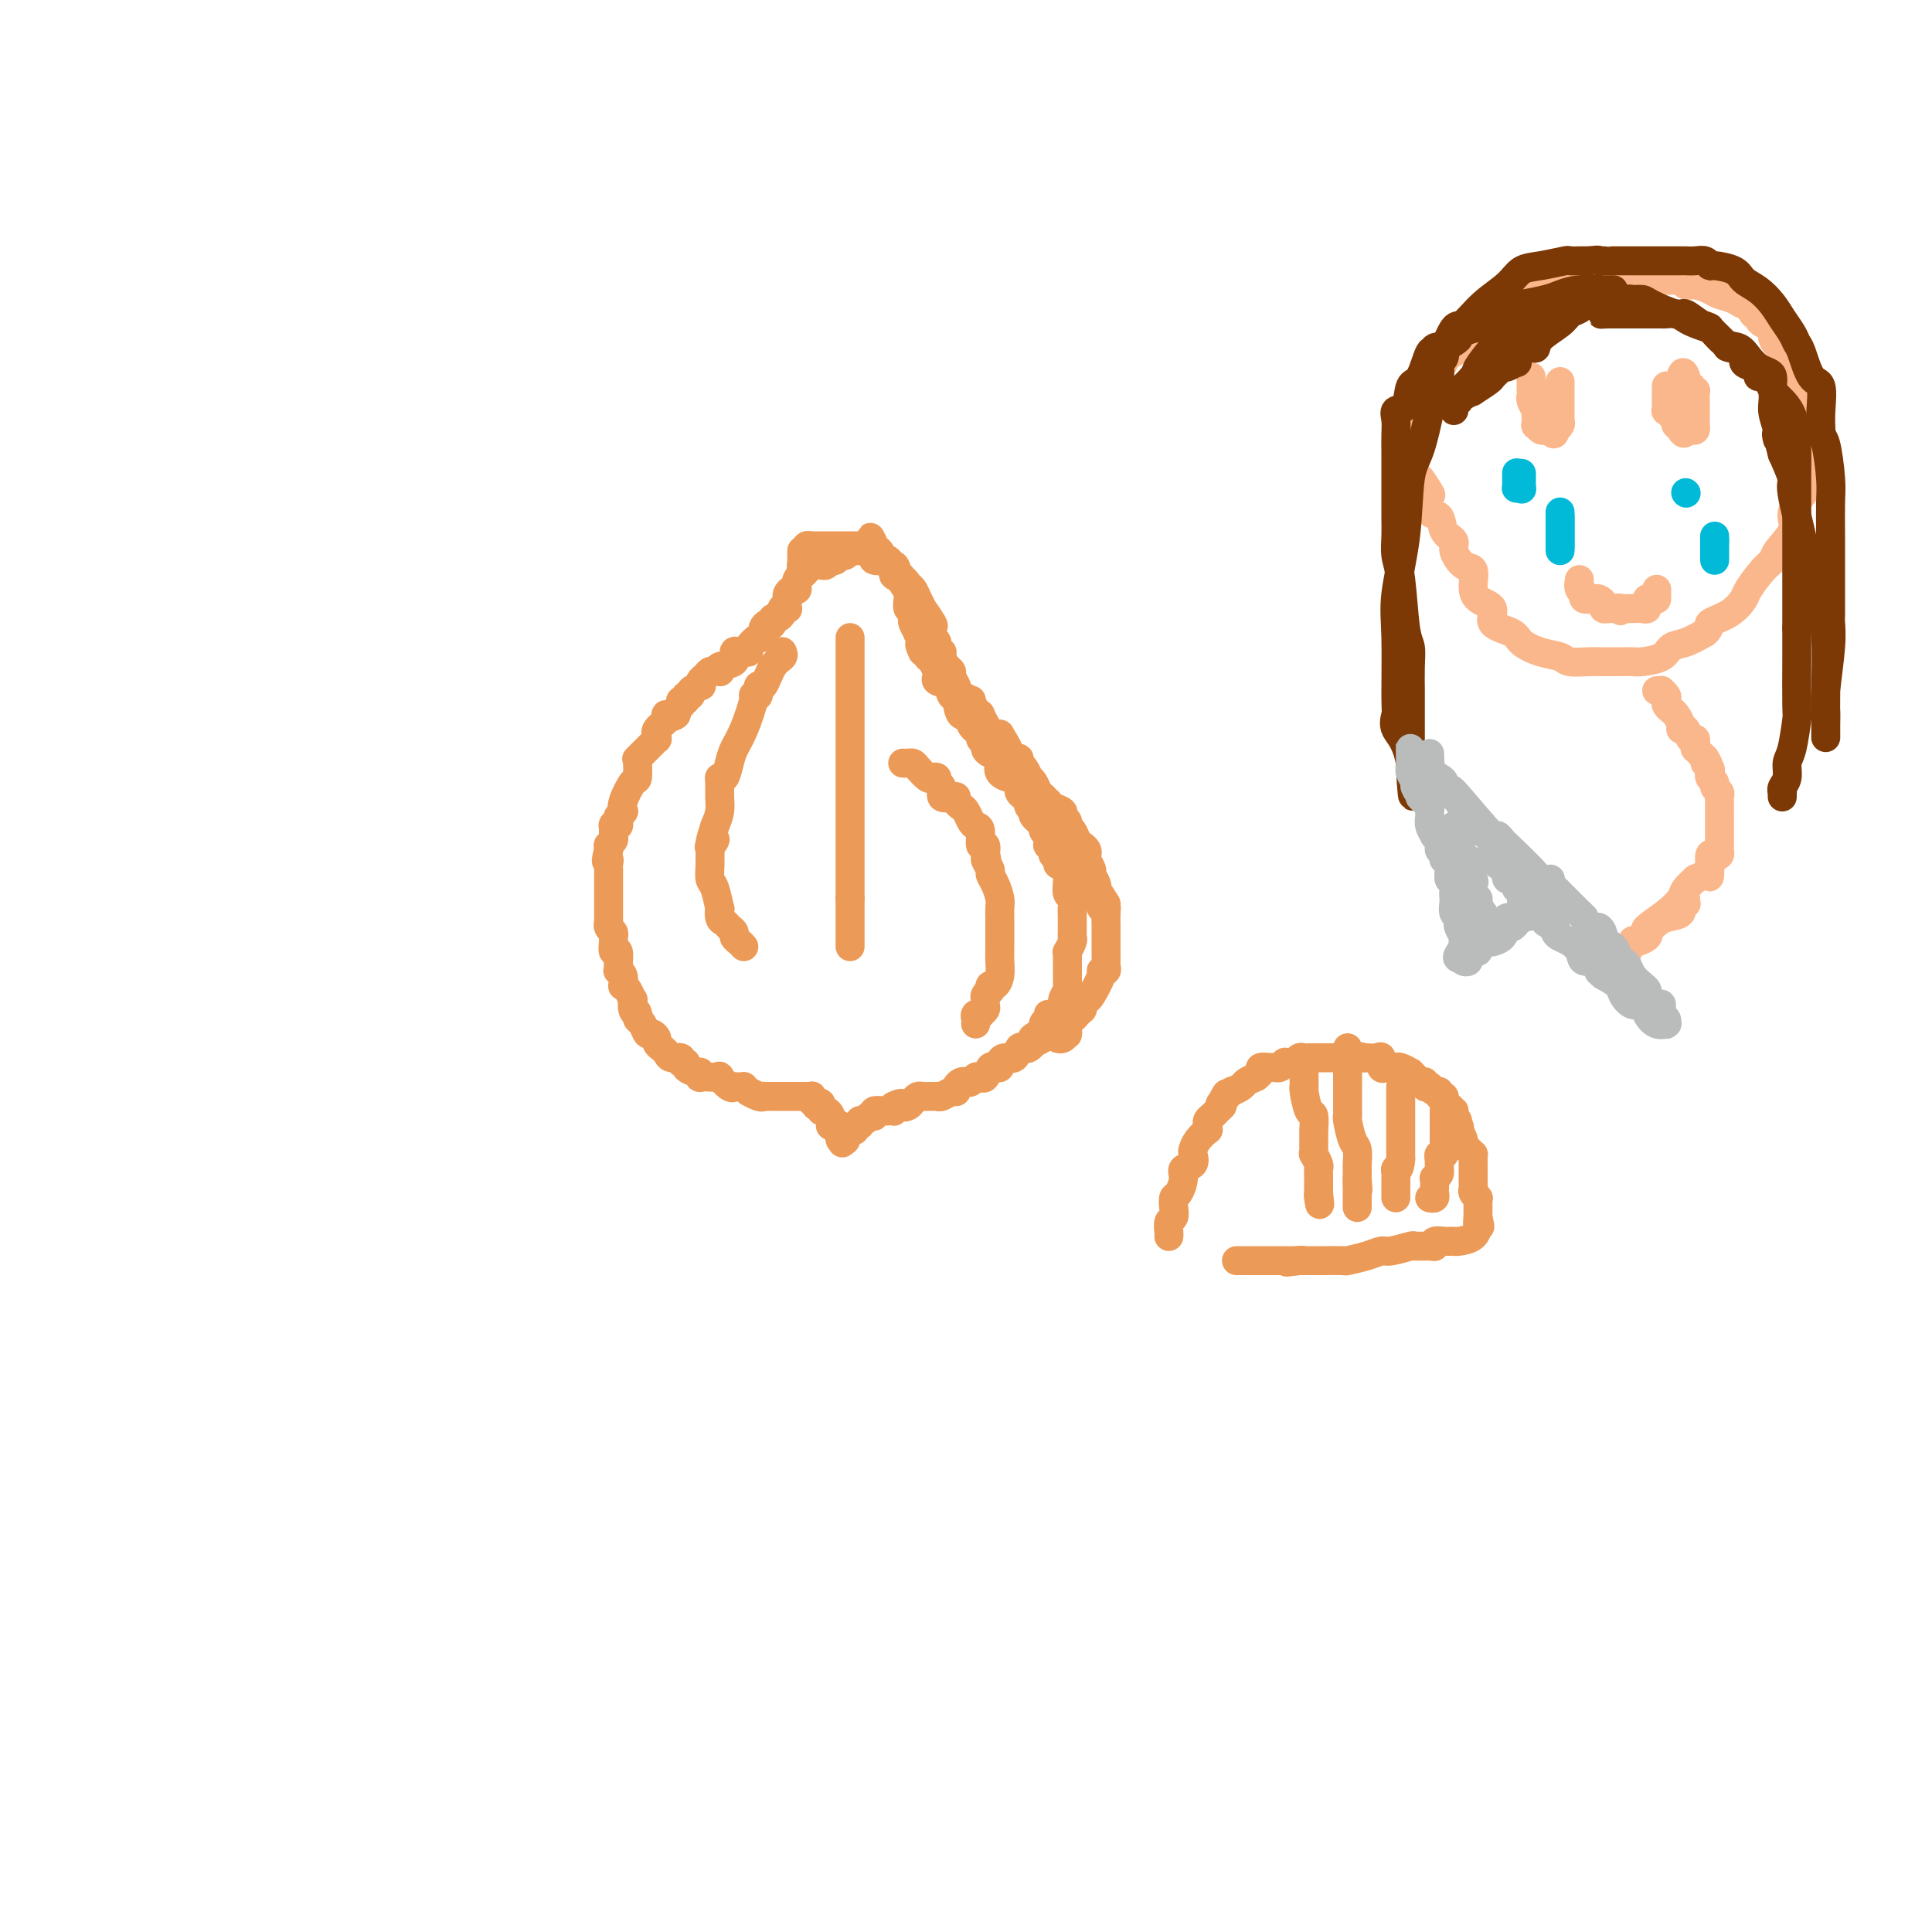 <svg viewBox='0 0 400 400' version='1.1' xmlns='http://www.w3.org/2000/svg' xmlns:xlink='http://www.w3.org/1999/xlink'><g fill='none' stroke='#EC9A57' stroke-width='6' stroke-linecap='round' stroke-linejoin='round'><path d='M166,114c0.000,0.000 0.000,1.000 0,1'/><path d='M166,115c-0.000,0.317 -0.000,0.611 0,1c0.000,0.389 0.001,0.874 0,1c-0.001,0.126 -0.004,-0.107 0,0c0.004,0.107 0.015,0.555 0,1c-0.015,0.445 -0.057,0.889 0,1c0.057,0.111 0.211,-0.110 0,0c-0.211,0.110 -0.789,0.551 -1,1c-0.211,0.449 -0.056,0.905 0,1c0.056,0.095 0.012,-0.172 0,0c-0.012,0.172 0.007,0.781 0,1c-0.007,0.219 -0.040,0.048 0,0c0.040,-0.048 0.154,0.028 0,0c-0.154,-0.028 -0.578,-0.162 -1,0c-0.422,0.162 -0.844,0.618 -1,1c-0.156,0.382 -0.045,0.691 0,1c0.045,0.309 0.026,0.618 0,1c-0.026,0.382 -0.059,0.837 0,1c0.059,0.163 0.209,0.033 0,0c-0.209,-0.033 -0.777,0.030 -1,0c-0.223,-0.030 -0.101,-0.152 0,0c0.101,0.152 0.181,0.579 0,1c-0.181,0.421 -0.623,0.834 -1,1c-0.377,0.166 -0.688,0.083 -1,0'/><path d='M160,128c-0.884,2.249 -0.093,1.372 0,1c0.093,-0.372 -0.510,-0.239 -1,0c-0.490,0.239 -0.865,0.584 -1,1c-0.135,0.416 -0.030,0.903 0,1c0.030,0.097 -0.015,-0.194 0,0c0.015,0.194 0.091,0.875 0,1c-0.091,0.125 -0.349,-0.306 -1,0c-0.651,0.306 -1.694,1.351 -2,2c-0.306,0.649 0.124,0.904 0,1c-0.124,0.096 -0.801,0.032 -1,0c-0.199,-0.032 0.079,-0.034 0,0c-0.079,0.034 -0.515,0.104 -1,0c-0.485,-0.104 -1.019,-0.382 -1,0c0.019,0.382 0.591,1.423 0,2c-0.591,0.577 -2.343,0.690 -3,1c-0.657,0.310 -0.217,0.818 0,1c0.217,0.182 0.212,0.037 0,0c-0.212,-0.037 -0.632,0.032 -1,0c-0.368,-0.032 -0.685,-0.167 -1,0c-0.315,0.167 -0.628,0.636 -1,1c-0.372,0.364 -0.802,0.623 -1,1c-0.198,0.377 -0.162,0.870 0,1c0.162,0.130 0.451,-0.105 0,0c-0.451,0.105 -1.641,0.549 -2,1c-0.359,0.451 0.114,0.908 0,1c-0.114,0.092 -0.814,-0.182 -1,0c-0.186,0.182 0.142,0.818 0,1c-0.142,0.182 -0.755,-0.091 -1,0c-0.245,0.091 -0.123,0.545 0,1'/><path d='M141,146c-3.101,3.237 -1.353,2.331 -1,2c0.353,-0.331 -0.688,-0.087 -1,0c-0.312,0.087 0.105,0.016 0,0c-0.105,-0.016 -0.732,0.024 -1,0c-0.268,-0.024 -0.177,-0.113 0,0c0.177,0.113 0.439,0.427 0,1c-0.439,0.573 -1.581,1.407 -2,2c-0.419,0.593 -0.116,0.947 0,1c0.116,0.053 0.043,-0.194 0,0c-0.043,0.194 -0.058,0.830 0,1c0.058,0.170 0.187,-0.126 0,0c-0.187,0.126 -0.691,0.676 -1,1c-0.309,0.324 -0.422,0.424 -1,1c-0.578,0.576 -1.621,1.629 -2,2c-0.379,0.371 -0.095,0.060 0,0c0.095,-0.060 0.001,0.132 0,1c-0.001,0.868 0.092,2.414 0,3c-0.092,0.586 -0.368,0.213 -1,1c-0.632,0.787 -1.620,2.736 -2,4c-0.380,1.264 -0.153,1.845 0,2c0.153,0.155 0.233,-0.116 0,0c-0.233,0.116 -0.780,0.618 -1,1c-0.220,0.382 -0.112,0.645 0,1c0.112,0.355 0.227,0.802 0,1c-0.227,0.198 -0.797,0.148 -1,0c-0.203,-0.148 -0.040,-0.394 0,0c0.040,0.394 -0.042,1.429 0,2c0.042,0.571 0.207,0.679 0,1c-0.207,0.321 -0.787,0.856 -1,1c-0.213,0.144 -0.061,-0.102 0,0c0.061,0.102 0.030,0.551 0,1'/><path d='M126,176c-0.928,3.344 -0.249,2.206 0,2c0.249,-0.206 0.067,0.522 0,1c-0.067,0.478 -0.018,0.707 0,1c0.018,0.293 0.005,0.651 0,1c-0.005,0.349 -0.001,0.687 0,1c0.001,0.313 0.000,0.599 0,1c-0.000,0.401 -0.000,0.918 0,1c0.000,0.082 -0.000,-0.272 0,0c0.000,0.272 0.000,1.168 0,2c-0.000,0.832 -0.001,1.599 0,2c0.001,0.401 0.004,0.436 0,1c-0.004,0.564 -0.015,1.657 0,2c0.015,0.343 0.057,-0.064 0,0c-0.057,0.064 -0.212,0.600 0,1c0.212,0.400 0.793,0.665 1,1c0.207,0.335 0.041,0.741 0,1c-0.041,0.259 0.042,0.371 0,1c-0.042,0.629 -0.208,1.776 0,2c0.208,0.224 0.792,-0.474 1,0c0.208,0.474 0.042,2.121 0,3c-0.042,0.879 0.041,0.992 0,1c-0.041,0.008 -0.204,-0.087 0,0c0.204,0.087 0.776,0.357 1,1c0.224,0.643 0.099,1.659 0,2c-0.099,0.341 -0.171,0.007 0,0c0.171,-0.007 0.584,0.313 1,1c0.416,0.687 0.833,1.741 1,2c0.167,0.259 0.083,-0.276 0,0c-0.083,0.276 -0.167,1.365 0,2c0.167,0.635 0.583,0.818 1,1'/><path d='M132,210c0.925,2.799 0.237,0.796 0,0c-0.237,-0.796 -0.022,-0.386 0,0c0.022,0.386 -0.148,0.747 0,1c0.148,0.253 0.613,0.396 1,1c0.387,0.604 0.695,1.667 1,2c0.305,0.333 0.607,-0.066 1,0c0.393,0.066 0.878,0.596 1,1c0.122,0.404 -0.117,0.682 0,1c0.117,0.318 0.591,0.678 1,1c0.409,0.322 0.755,0.607 1,1c0.245,0.393 0.390,0.892 1,1c0.610,0.108 1.687,-0.177 2,0c0.313,0.177 -0.137,0.817 0,1c0.137,0.183 0.860,-0.091 1,0c0.140,0.091 -0.304,0.546 0,1c0.304,0.454 1.355,0.906 2,1c0.645,0.094 0.885,-0.170 1,0c0.115,0.170 0.106,0.776 0,1c-0.106,0.224 -0.309,0.068 0,0c0.309,-0.068 1.130,-0.046 2,0c0.870,0.046 1.787,0.118 2,0c0.213,-0.118 -0.280,-0.424 0,0c0.280,0.424 1.333,1.578 2,2c0.667,0.422 0.949,0.112 1,0c0.051,-0.112 -0.127,-0.027 0,0c0.127,0.027 0.560,-0.003 1,0c0.440,0.003 0.888,0.039 1,0c0.112,-0.039 -0.111,-0.154 0,0c0.111,0.154 0.555,0.577 1,1'/><path d='M155,226c2.526,1.177 0.340,0.119 0,0c-0.340,-0.119 1.166,0.700 2,1c0.834,0.300 0.997,0.080 1,0c0.003,-0.080 -0.153,-0.022 0,0c0.153,0.022 0.615,0.006 1,0c0.385,-0.006 0.695,-0.002 1,0c0.305,0.002 0.606,0.000 1,0c0.394,-0.000 0.880,-0.000 1,0c0.120,0.000 -0.126,0.000 0,0c0.126,-0.000 0.625,-0.000 1,0c0.375,0.000 0.626,0.000 1,0c0.374,-0.000 0.870,-0.000 1,0c0.130,0.000 -0.105,0.000 0,0c0.105,-0.000 0.550,-0.001 1,0c0.450,0.001 0.904,0.004 1,0c0.096,-0.004 -0.168,-0.015 0,0c0.168,0.015 0.767,0.056 1,0c0.233,-0.056 0.101,-0.207 0,0c-0.101,0.207 -0.172,0.774 0,1c0.172,0.226 0.586,0.113 1,0'/><path d='M169,228c2.102,0.553 0.357,0.935 0,1c-0.357,0.065 0.675,-0.189 1,0c0.325,0.189 -0.057,0.820 0,1c0.057,0.180 0.551,-0.092 1,0c0.449,0.092 0.852,0.546 1,1c0.148,0.454 0.043,0.906 0,1c-0.043,0.094 -0.022,-0.172 0,0c0.022,0.172 0.044,0.781 0,1c-0.044,0.219 -0.155,0.048 0,0c0.155,-0.048 0.578,0.029 1,0c0.422,-0.029 0.845,-0.162 1,0c0.155,0.162 0.042,0.621 0,1c-0.042,0.379 -0.012,0.680 0,1c0.012,0.320 0.006,0.660 0,1'/><path d='M174,236c0.774,1.238 0.208,0.333 0,0c-0.208,-0.333 -0.060,-0.095 0,0c0.060,0.095 0.030,0.048 0,0'/><path d='M174,236c0.223,-0.012 0.782,-0.040 1,0c0.218,0.040 0.096,0.150 0,0c-0.096,-0.150 -0.165,-0.561 0,-1c0.165,-0.439 0.565,-0.906 1,-1c0.435,-0.094 0.904,0.186 1,0c0.096,-0.186 -0.182,-0.838 0,-1c0.182,-0.162 0.823,0.167 1,0c0.177,-0.167 -0.110,-0.830 0,-1c0.110,-0.170 0.619,0.152 1,0c0.381,-0.152 0.636,-0.776 1,-1c0.364,-0.224 0.836,-0.046 1,0c0.164,0.046 0.018,-0.040 0,0c-0.018,0.040 0.090,0.207 0,0c-0.090,-0.207 -0.378,-0.787 0,-1c0.378,-0.213 1.422,-0.060 2,0c0.578,0.060 0.691,0.026 1,0c0.309,-0.026 0.814,-0.046 1,0c0.186,0.046 0.053,0.156 0,0c-0.053,-0.156 -0.027,-0.578 0,-1'/><path d='M185,229c2.107,-1.095 1.874,-0.332 2,0c0.126,0.332 0.611,0.233 1,0c0.389,-0.233 0.681,-0.598 1,-1c0.319,-0.402 0.663,-0.840 1,-1c0.337,-0.160 0.665,-0.043 1,0c0.335,0.043 0.678,0.011 1,0c0.322,-0.011 0.624,-0.002 1,0c0.376,0.002 0.825,-0.003 1,0c0.175,0.003 0.075,0.016 0,0c-0.075,-0.016 -0.126,-0.060 0,0c0.126,0.060 0.429,0.222 1,0c0.571,-0.222 1.410,-0.830 2,-1c0.590,-0.170 0.932,0.099 1,0c0.068,-0.099 -0.136,-0.566 0,-1c0.136,-0.434 0.614,-0.835 1,-1c0.386,-0.165 0.681,-0.095 1,0c0.319,0.095 0.663,0.214 1,0c0.337,-0.214 0.667,-0.761 1,-1c0.333,-0.239 0.667,-0.168 1,0c0.333,0.168 0.663,0.435 1,0c0.337,-0.435 0.681,-1.571 1,-2c0.319,-0.429 0.614,-0.151 1,0c0.386,0.151 0.863,0.177 1,0c0.137,-0.177 -0.065,-0.555 0,-1c0.065,-0.445 0.399,-0.956 1,-1c0.601,-0.044 1.471,0.378 2,0c0.529,-0.378 0.719,-1.555 1,-2c0.281,-0.445 0.653,-0.158 1,0c0.347,0.158 0.671,0.188 1,0c0.329,-0.188 0.665,-0.594 1,-1'/><path d='M214,216c4.421,-2.179 0.973,-1.127 0,-1c-0.973,0.127 0.528,-0.673 1,-1c0.472,-0.327 -0.084,-0.183 0,0c0.084,0.183 0.809,0.405 1,0c0.191,-0.405 -0.151,-1.436 0,-2c0.151,-0.564 0.796,-0.661 1,-1c0.204,-0.339 -0.033,-0.922 0,-1c0.033,-0.078 0.334,0.348 1,0c0.666,-0.348 1.695,-1.469 2,-2c0.305,-0.531 -0.114,-0.471 0,-1c0.114,-0.529 0.763,-1.647 1,-2c0.237,-0.353 0.064,0.059 0,0c-0.064,-0.059 -0.017,-0.590 0,-1c0.017,-0.410 0.005,-0.698 0,-1c-0.005,-0.302 -0.001,-0.619 0,-1c0.001,-0.381 0.000,-0.826 0,-1c-0.000,-0.174 0.000,-0.075 0,0c-0.000,0.075 -0.001,0.127 0,0c0.001,-0.127 0.004,-0.433 0,-1c-0.004,-0.567 -0.015,-1.395 0,-2c0.015,-0.605 0.057,-0.988 0,-1c-0.057,-0.012 -0.211,0.347 0,0c0.211,-0.347 0.789,-1.399 1,-2c0.211,-0.601 0.057,-0.752 0,-1c-0.057,-0.248 -0.015,-0.594 0,-1c0.015,-0.406 0.004,-0.872 0,-1c-0.004,-0.128 -0.001,0.081 0,0c0.001,-0.081 0.000,-0.452 0,-1c-0.000,-0.548 -0.000,-1.274 0,-2'/><path d='M222,189c0.159,-2.732 0.057,-1.563 0,-1c-0.057,0.563 -0.068,0.521 0,0c0.068,-0.521 0.214,-1.520 0,-2c-0.214,-0.480 -0.790,-0.439 -1,-1c-0.210,-0.561 -0.056,-1.722 0,-2c0.056,-0.278 0.012,0.328 0,0c-0.012,-0.328 0.007,-1.590 0,-2c-0.007,-0.410 -0.039,0.031 0,0c0.039,-0.031 0.150,-0.533 0,-1c-0.150,-0.467 -0.561,-0.898 -1,-1c-0.439,-0.102 -0.906,0.126 -1,0c-0.094,-0.126 0.185,-0.607 0,-1c-0.185,-0.393 -0.835,-0.697 -1,-1c-0.165,-0.303 0.153,-0.606 0,-1c-0.153,-0.394 -0.777,-0.879 -1,-1c-0.223,-0.121 -0.043,0.123 0,0c0.043,-0.123 -0.049,-0.614 0,-1c0.049,-0.386 0.238,-0.667 0,-1c-0.238,-0.333 -0.905,-0.719 -1,-1c-0.095,-0.281 0.382,-0.456 0,-1c-0.382,-0.544 -1.622,-1.455 -2,-2c-0.378,-0.545 0.105,-0.724 0,-1c-0.105,-0.276 -0.798,-0.650 -1,-1c-0.202,-0.350 0.086,-0.676 0,-1c-0.086,-0.324 -0.547,-0.647 -1,-1c-0.453,-0.353 -0.899,-0.738 -1,-1c-0.101,-0.262 0.144,-0.402 0,-1c-0.144,-0.598 -0.678,-1.655 -1,-2c-0.322,-0.345 -0.433,0.023 -1,0c-0.567,-0.023 -1.591,-0.435 -2,-1c-0.409,-0.565 -0.205,-1.282 0,-2'/><path d='M207,158c-2.194,-3.356 -0.678,-0.744 0,0c0.678,0.744 0.517,-0.378 0,-1c-0.517,-0.622 -1.390,-0.743 -2,-1c-0.610,-0.257 -0.956,-0.648 -1,-1c-0.044,-0.352 0.214,-0.663 0,-1c-0.214,-0.337 -0.901,-0.700 -1,-1c-0.099,-0.300 0.391,-0.536 0,-1c-0.391,-0.464 -1.663,-1.156 -2,-2c-0.337,-0.844 0.262,-1.841 0,-2c-0.262,-0.159 -1.384,0.518 -2,0c-0.616,-0.518 -0.725,-2.233 -1,-3c-0.275,-0.767 -0.715,-0.588 -1,-1c-0.285,-0.412 -0.415,-1.415 -1,-2c-0.585,-0.585 -1.624,-0.752 -2,-1c-0.376,-0.248 -0.091,-0.577 0,-1c0.091,-0.423 -0.014,-0.939 0,-1c0.014,-0.061 0.148,0.334 0,0c-0.148,-0.334 -0.578,-1.398 -1,-2c-0.422,-0.602 -0.835,-0.744 -1,-1c-0.165,-0.256 -0.083,-0.628 0,-1'/><path d='M192,135c-2.542,-3.525 -1.398,-0.838 -1,0c0.398,0.838 0.050,-0.175 0,-1c-0.050,-0.825 0.197,-1.464 0,-2c-0.197,-0.536 -0.837,-0.970 -1,-1c-0.163,-0.030 0.152,0.342 0,0c-0.152,-0.342 -0.772,-1.399 -1,-2c-0.228,-0.601 -0.065,-0.748 0,-1c0.065,-0.252 0.031,-0.610 0,-1c-0.031,-0.390 -0.061,-0.811 0,-1c0.061,-0.189 0.212,-0.146 0,0c-0.212,0.146 -0.788,0.394 -1,0c-0.212,-0.394 -0.061,-1.429 0,-2c0.061,-0.571 0.031,-0.677 0,-1c-0.031,-0.323 -0.064,-0.861 0,-1c0.064,-0.139 0.223,0.123 0,0c-0.223,-0.123 -0.829,-0.629 -1,-1c-0.171,-0.371 0.094,-0.606 0,-1c-0.094,-0.394 -0.546,-0.946 -1,-1c-0.454,-0.054 -0.910,0.391 -1,0c-0.090,-0.391 0.187,-1.620 0,-2c-0.187,-0.380 -0.837,0.087 -1,0c-0.163,-0.087 0.163,-0.727 0,-1c-0.163,-0.273 -0.814,-0.177 -1,0c-0.186,0.177 0.094,0.437 0,0c-0.094,-0.437 -0.561,-1.571 -1,-2c-0.439,-0.429 -0.849,-0.154 -1,0c-0.151,0.154 -0.043,0.187 0,0c0.043,-0.187 0.022,-0.593 0,-1'/><path d='M181,113c-1.653,-3.403 -0.284,-0.912 0,0c0.284,0.912 -0.515,0.244 -1,0c-0.485,-0.244 -0.656,-0.065 -1,0c-0.344,0.065 -0.862,0.018 -1,0c-0.138,-0.018 0.103,-0.005 0,0c-0.103,0.005 -0.548,0.001 -1,0c-0.452,-0.001 -0.909,-0.000 -1,0c-0.091,0.000 0.183,0.000 0,0c-0.183,-0.000 -0.823,-0.000 -1,0c-0.177,0.000 0.111,0.000 0,0c-0.111,-0.000 -0.620,-0.000 -1,0c-0.380,0.000 -0.630,-0.000 -1,0c-0.370,0.000 -0.859,0.000 -1,0c-0.141,-0.000 0.067,-0.000 0,0c-0.067,0.000 -0.409,0.000 -1,0c-0.591,-0.000 -1.430,-0.001 -2,0c-0.570,0.001 -0.871,0.003 -1,0c-0.129,-0.003 -0.087,-0.012 0,0c0.087,0.012 0.221,0.044 0,0c-0.221,-0.044 -0.795,-0.166 -1,0c-0.205,0.166 -0.041,0.618 0,1c0.041,0.382 -0.042,0.694 0,1c0.042,0.306 0.207,0.608 0,1c-0.207,0.392 -0.787,0.875 -1,1c-0.213,0.125 -0.061,-0.107 0,0c0.061,0.107 0.030,0.554 0,1'/><path d='M166,118c-0.527,1.044 -0.345,1.155 0,1c0.345,-0.155 0.851,-0.576 1,-1c0.149,-0.424 -0.061,-0.849 0,-1c0.061,-0.151 0.394,-0.027 1,0c0.606,0.027 1.486,-0.044 2,0c0.514,0.044 0.663,0.204 1,0c0.337,-0.204 0.864,-0.772 1,-1c0.136,-0.228 -0.118,-0.118 0,0c0.118,0.118 0.609,0.242 1,0c0.391,-0.242 0.683,-0.849 1,-1c0.317,-0.151 0.658,0.156 1,0c0.342,-0.156 0.683,-0.774 1,-1c0.317,-0.226 0.610,-0.060 1,0c0.390,0.060 0.879,0.015 1,0c0.121,-0.015 -0.125,-0.001 0,0c0.125,0.001 0.620,-0.010 1,0c0.380,0.010 0.646,0.041 1,0c0.354,-0.041 0.797,-0.156 1,0c0.203,0.156 0.167,0.581 0,1c-0.167,0.419 -0.465,0.830 0,1c0.465,0.170 1.692,0.097 2,0c0.308,-0.097 -0.302,-0.218 0,0c0.302,0.218 1.515,0.777 2,1c0.485,0.223 0.243,0.112 0,0'/><path d='M185,117c1.284,0.870 -0.007,1.545 0,2c0.007,0.455 1.313,0.691 2,1c0.687,0.309 0.757,0.693 1,1c0.243,0.307 0.661,0.538 1,1c0.339,0.462 0.599,1.155 1,2c0.401,0.845 0.944,1.841 1,2c0.056,0.159 -0.373,-0.520 0,0c0.373,0.520 1.549,2.238 2,3c0.451,0.762 0.177,0.568 0,1c-0.177,0.432 -0.258,1.491 0,2c0.258,0.509 0.857,0.469 1,1c0.143,0.531 -0.168,1.634 0,2c0.168,0.366 0.814,-0.005 1,0c0.186,0.005 -0.090,0.386 0,1c0.090,0.614 0.546,1.459 1,2c0.454,0.541 0.906,0.776 1,1c0.094,0.224 -0.169,0.437 0,1c0.169,0.563 0.771,1.476 1,2c0.229,0.524 0.085,0.661 0,1c-0.085,0.339 -0.111,0.882 0,1c0.111,0.118 0.359,-0.188 1,0c0.641,0.188 1.673,0.871 2,1c0.327,0.129 -0.052,-0.297 0,0c0.052,0.297 0.535,1.317 1,2c0.465,0.683 0.912,1.028 1,1c0.088,-0.028 -0.184,-0.428 0,0c0.184,0.428 0.823,1.684 1,2c0.177,0.316 -0.107,-0.307 0,0c0.107,0.307 0.606,1.544 1,2c0.394,0.456 0.684,0.130 1,0c0.316,-0.130 0.658,-0.065 1,0'/><path d='M207,152c3.356,5.531 0.745,1.859 0,1c-0.745,-0.859 0.374,1.094 1,2c0.626,0.906 0.759,0.766 1,1c0.241,0.234 0.590,0.841 1,1c0.410,0.159 0.879,-0.130 1,0c0.121,0.130 -0.108,0.678 0,1c0.108,0.322 0.554,0.418 1,1c0.446,0.582 0.894,1.648 1,2c0.106,0.352 -0.130,-0.012 0,0c0.130,0.012 0.627,0.399 1,1c0.373,0.601 0.621,1.414 1,2c0.379,0.586 0.888,0.945 1,1c0.112,0.055 -0.172,-0.192 0,0c0.172,0.192 0.802,0.825 1,1c0.198,0.175 -0.034,-0.108 0,0c0.034,0.108 0.334,0.607 1,1c0.666,0.393 1.698,0.682 2,1c0.302,0.318 -0.126,0.666 0,1c0.126,0.334 0.807,0.653 1,1c0.193,0.347 -0.102,0.723 0,1c0.102,0.277 0.602,0.456 1,1c0.398,0.544 0.694,1.454 1,2c0.306,0.546 0.622,0.728 1,1c0.378,0.272 0.818,0.635 1,1c0.182,0.365 0.105,0.731 0,1c-0.105,0.269 -0.238,0.440 0,1c0.238,0.560 0.848,1.509 1,2c0.152,0.491 -0.155,0.523 0,1c0.155,0.477 0.773,1.398 1,2c0.227,0.602 0.065,0.886 0,1c-0.065,0.114 -0.032,0.057 0,0'/><path d='M227,184c3.337,5.281 1.679,2.485 1,2c-0.679,-0.485 -0.378,1.343 0,2c0.378,0.657 0.833,0.144 1,0c0.167,-0.144 0.045,0.080 0,1c-0.045,0.920 -0.012,2.536 0,3c0.012,0.464 0.003,-0.225 0,0c-0.003,0.225 -0.001,1.365 0,2c0.001,0.635 0.000,0.765 0,1c-0.000,0.235 -0.000,0.573 0,1c0.000,0.427 0.001,0.941 0,1c-0.001,0.059 -0.005,-0.338 0,0c0.005,0.338 0.017,1.411 0,2c-0.017,0.589 -0.064,0.694 0,1c0.064,0.306 0.239,0.813 0,1c-0.239,0.187 -0.891,0.053 -1,0c-0.109,-0.053 0.324,-0.024 0,1c-0.324,1.024 -1.407,3.044 -2,4c-0.593,0.956 -0.698,0.847 -1,1c-0.302,0.153 -0.802,0.566 -1,1c-0.198,0.434 -0.095,0.889 0,1c0.095,0.111 0.183,-0.120 0,0c-0.183,0.120 -0.638,0.593 -1,1c-0.362,0.407 -0.632,0.749 -1,1c-0.368,0.251 -0.833,0.411 -1,1c-0.167,0.589 -0.034,1.608 0,2c0.034,0.392 -0.029,0.158 0,0c0.029,-0.158 0.152,-0.238 0,0c-0.152,0.238 -0.579,0.795 -1,1c-0.421,0.205 -0.834,0.059 -1,0c-0.166,-0.059 -0.083,-0.029 0,0'/><path d='M162,135c-0.047,-0.086 -0.094,-0.172 0,0c0.094,0.172 0.327,0.604 0,1c-0.327,0.396 -1.216,0.758 -2,2c-0.784,1.242 -1.462,3.365 -2,4c-0.538,0.635 -0.934,-0.217 -1,0c-0.066,0.217 0.200,1.503 0,2c-0.200,0.497 -0.866,0.204 -1,0c-0.134,-0.204 0.263,-0.320 0,1c-0.263,1.320 -1.184,4.076 -2,6c-0.816,1.924 -1.525,3.014 -2,4c-0.475,0.986 -0.716,1.867 -1,3c-0.284,1.133 -0.611,2.519 -1,3c-0.389,0.481 -0.839,0.057 -1,0c-0.161,-0.057 -0.033,0.253 0,1c0.033,0.747 -0.030,1.932 0,3c0.030,1.068 0.151,2.019 0,3c-0.151,0.981 -0.576,1.990 -1,3'/><path d='M148,171c-2.105,6.192 -0.368,3.671 0,3c0.368,-0.671 -0.634,0.506 -1,1c-0.366,0.494 -0.095,0.304 0,0c0.095,-0.304 0.015,-0.721 0,0c-0.015,0.721 0.035,2.580 0,4c-0.035,1.420 -0.154,2.401 0,3c0.154,0.599 0.580,0.815 1,2c0.420,1.185 0.833,3.340 1,4c0.167,0.660 0.087,-0.174 0,0c-0.087,0.174 -0.182,1.356 0,2c0.182,0.644 0.640,0.750 1,1c0.360,0.250 0.622,0.645 1,1c0.378,0.355 0.872,0.670 1,1c0.128,0.330 -0.110,0.676 0,1c0.110,0.324 0.568,0.626 1,1c0.432,0.374 0.838,0.821 1,1c0.162,0.179 0.081,0.089 0,0'/><path d='M176,132c0.000,0.191 0.000,0.382 0,1c0.000,0.618 0.000,1.665 0,2c0.000,0.335 0.000,-0.040 0,1c0.000,1.040 0.000,3.496 0,5c0.000,1.504 0.000,2.055 0,3c0.000,0.945 0.000,2.285 0,3c0.000,0.715 0.000,0.807 0,1c0.000,0.193 -0.000,0.489 0,1c0.000,0.511 0.000,1.239 0,2c0.000,0.761 0.000,1.555 0,2c0.000,0.445 0.000,0.542 0,2c0.000,1.458 0.000,4.275 0,6c0.000,1.725 0.000,2.356 0,3c0.000,0.644 0.000,1.302 0,2c0.000,0.698 0.000,1.438 0,2c0.000,0.562 -0.000,0.946 0,2c0.000,1.054 0.000,2.777 0,4c0.000,1.223 -0.000,1.945 0,3c0.000,1.055 0.000,2.444 0,4c-0.000,1.556 0.000,3.278 0,5'/><path d='M176,186c0.000,8.698 0.000,3.444 0,2c0.000,-1.444 0.000,0.923 0,2c0.000,1.077 0.000,0.866 0,1c0.000,0.134 0.000,0.614 0,1c0.000,0.386 0.000,0.678 0,1c0.000,0.322 0.000,0.674 0,1c0.000,0.326 -0.000,0.626 0,1c0.000,0.374 0.000,0.821 0,1c0.000,0.179 0.000,0.089 0,0'/><path d='M187,158c-0.087,-0.004 -0.174,-0.008 0,0c0.174,0.008 0.610,0.027 1,0c0.390,-0.027 0.736,-0.099 1,0c0.264,0.099 0.448,0.370 1,1c0.552,0.630 1.473,1.621 2,2c0.527,0.379 0.661,0.148 1,0c0.339,-0.148 0.882,-0.211 1,0c0.118,0.211 -0.189,0.697 0,1c0.189,0.303 0.873,0.424 1,1c0.127,0.576 -0.303,1.608 0,2c0.303,0.392 1.338,0.146 2,0c0.662,-0.146 0.951,-0.190 1,0c0.049,0.190 -0.142,0.615 0,1c0.142,0.385 0.616,0.731 1,1c0.384,0.269 0.676,0.462 1,1c0.324,0.538 0.679,1.421 1,2c0.321,0.579 0.608,0.854 1,1c0.392,0.146 0.889,0.163 1,1c0.111,0.837 -0.162,2.495 0,3c0.162,0.505 0.761,-0.141 1,0c0.239,0.141 0.120,1.071 0,2'/><path d='M204,177c0.710,1.663 -0.016,0.819 0,1c0.016,0.181 0.775,1.385 1,2c0.225,0.615 -0.083,0.641 0,1c0.083,0.359 0.558,1.053 1,2c0.442,0.947 0.850,2.149 1,3c0.150,0.851 0.040,1.351 0,2c-0.040,0.649 -0.011,1.447 0,2c0.011,0.553 0.004,0.861 0,1c-0.004,0.139 -0.004,0.108 0,1c0.004,0.892 0.011,2.707 0,4c-0.011,1.293 -0.042,2.063 0,3c0.042,0.937 0.156,2.040 0,3c-0.156,0.960 -0.581,1.777 -1,2c-0.419,0.223 -0.830,-0.147 -1,0c-0.170,0.147 -0.098,0.813 0,1c0.098,0.187 0.224,-0.105 0,0c-0.224,0.105 -0.796,0.606 -1,1c-0.204,0.394 -0.040,0.680 0,1c0.040,0.320 -0.046,0.673 0,1c0.046,0.327 0.222,0.626 0,1c-0.222,0.374 -0.844,0.822 -1,1c-0.156,0.178 0.154,0.086 0,0c-0.154,-0.086 -0.773,-0.167 -1,0c-0.227,0.167 -0.061,0.584 0,1c0.061,0.416 0.017,0.833 0,1c-0.017,0.167 -0.009,0.083 0,0'/></g>
<g fill='none' stroke='#FBB78C' stroke-width='6' stroke-linecap='round' stroke-linejoin='round'><path d='M305,68c0.178,-0.169 0.357,-0.339 0,0c-0.357,0.339 -1.248,1.186 -2,2c-0.752,0.814 -1.365,1.593 -2,2c-0.635,0.407 -1.293,0.440 -2,1c-0.707,0.560 -1.464,1.645 -2,2c-0.536,0.355 -0.850,-0.021 -1,0c-0.150,0.021 -0.135,0.439 0,1c0.135,0.561 0.390,1.263 0,2c-0.390,0.737 -1.425,1.507 -2,2c-0.575,0.493 -0.690,0.708 -1,1c-0.310,0.292 -0.815,0.661 -1,1c-0.185,0.339 -0.050,0.648 0,1c0.050,0.352 0.013,0.749 0,1c-0.013,0.251 -0.004,0.358 0,1c0.004,0.642 0.002,1.821 0,3'/><path d='M292,88c0.014,1.490 0.050,2.214 0,3c-0.050,0.786 -0.185,1.633 0,3c0.185,1.367 0.689,3.253 1,4c0.311,0.747 0.430,0.355 1,1c0.570,0.645 1.590,2.326 2,3c0.410,0.674 0.209,0.341 0,1c-0.209,0.659 -0.425,2.311 0,3c0.425,0.689 1.493,0.416 2,1c0.507,0.584 0.455,2.025 1,3c0.545,0.975 1.687,1.485 2,2c0.313,0.515 -0.203,1.034 0,2c0.203,0.966 1.124,2.379 2,3c0.876,0.621 1.705,0.449 2,1c0.295,0.551 0.054,1.824 0,3c-0.054,1.176 0.077,2.254 1,3c0.923,0.746 2.637,1.159 3,2c0.363,0.841 -0.625,2.109 0,3c0.625,0.891 2.861,1.405 4,2c1.139,0.595 1.179,1.270 2,2c0.821,0.730 2.421,1.516 4,2c1.579,0.484 3.135,0.666 4,1c0.865,0.334 1.037,0.822 2,1c0.963,0.178 2.717,0.048 4,0c1.283,-0.048 2.095,-0.015 3,0c0.905,0.015 1.904,0.011 3,0c1.096,-0.011 2.288,-0.030 3,0c0.712,0.030 0.945,0.107 2,0c1.055,-0.107 2.932,-0.400 4,-1c1.068,-0.600 1.326,-1.508 2,-2c0.674,-0.492 1.764,-0.569 3,-1c1.236,-0.431 2.618,-1.215 4,-2'/><path d='M353,131c1.423,-1.149 0.482,-1.523 1,-2c0.518,-0.477 2.496,-1.059 4,-2c1.504,-0.941 2.533,-2.242 3,-3c0.467,-0.758 0.371,-0.972 1,-2c0.629,-1.028 1.982,-2.869 3,-4c1.018,-1.131 1.700,-1.552 2,-2c0.300,-0.448 0.217,-0.924 1,-2c0.783,-1.076 2.430,-2.752 3,-4c0.570,-1.248 0.062,-2.068 0,-3c-0.062,-0.932 0.323,-1.975 1,-3c0.677,-1.025 1.645,-2.030 2,-3c0.355,-0.970 0.095,-1.903 0,-3c-0.095,-1.097 -0.025,-2.358 0,-3c0.025,-0.642 0.006,-0.664 0,-1c-0.006,-0.336 0.000,-0.986 0,-2c-0.000,-1.014 -0.008,-2.392 0,-3c0.008,-0.608 0.030,-0.446 0,-1c-0.030,-0.554 -0.114,-1.823 0,-3c0.114,-1.177 0.424,-2.261 0,-3c-0.424,-0.739 -1.582,-1.132 -2,-2c-0.418,-0.868 -0.097,-2.212 0,-3c0.097,-0.788 -0.032,-1.018 0,-1c0.032,0.018 0.225,0.286 0,0c-0.225,-0.286 -0.867,-1.127 -1,-2c-0.133,-0.873 0.245,-1.778 0,-2c-0.245,-0.222 -1.112,0.239 -2,0c-0.888,-0.239 -1.796,-1.177 -2,-2c-0.204,-0.823 0.296,-1.530 0,-2c-0.296,-0.470 -1.387,-0.704 -2,-1c-0.613,-0.296 -0.746,-0.656 -1,-1c-0.254,-0.344 -0.627,-0.672 -1,-1'/><path d='M363,65c-2.076,-3.035 -1.767,-2.124 -2,-2c-0.233,0.124 -1.008,-0.540 -2,-1c-0.992,-0.460 -2.201,-0.716 -3,-1c-0.799,-0.284 -1.189,-0.597 -2,-1c-0.811,-0.403 -2.044,-0.896 -3,-1c-0.956,-0.104 -1.636,0.182 -2,0c-0.364,-0.182 -0.413,-0.833 -1,-1c-0.587,-0.167 -1.711,0.151 -3,0c-1.289,-0.151 -2.742,-0.770 -4,-1c-1.258,-0.230 -2.322,-0.072 -3,0c-0.678,0.072 -0.972,0.057 -2,0c-1.028,-0.057 -2.792,-0.155 -4,0c-1.208,0.155 -1.861,0.565 -3,1c-1.139,0.435 -2.762,0.895 -4,1c-1.238,0.105 -2.089,-0.145 -3,0c-0.911,0.145 -1.882,0.686 -3,1c-1.118,0.314 -2.381,0.403 -3,1c-0.619,0.597 -0.592,1.703 -1,2c-0.408,0.297 -1.250,-0.216 -2,0c-0.750,0.216 -1.409,1.161 -2,2c-0.591,0.839 -1.113,1.572 -2,2c-0.887,0.428 -2.140,0.549 -3,1c-0.860,0.451 -1.327,1.230 -2,2c-0.673,0.770 -1.553,1.529 -2,2c-0.447,0.471 -0.462,0.652 -1,1c-0.538,0.348 -1.598,0.863 -2,1c-0.402,0.137 -0.146,-0.104 0,0c0.146,0.104 0.184,0.554 0,1c-0.184,0.446 -0.588,0.889 -1,1c-0.412,0.111 -0.832,-0.111 -1,0c-0.168,0.111 -0.084,0.556 0,1'/><path d='M297,77c-3.178,2.489 -1.622,0.711 -1,0c0.622,-0.711 0.311,-0.356 0,0'/><path d='M317,78c0.000,0.303 0.000,0.606 0,1c-0.000,0.394 -0.001,0.878 0,1c0.001,0.122 0.004,-0.117 0,0c-0.004,0.117 -0.015,0.591 0,1c0.015,0.409 0.057,0.752 0,1c-0.057,0.248 -0.211,0.400 0,1c0.211,0.600 0.788,1.648 1,2c0.212,0.352 0.060,0.007 0,0c-0.060,-0.007 -0.027,0.324 0,1c0.027,0.676 0.049,1.698 0,2c-0.049,0.302 -0.168,-0.115 0,0c0.168,0.115 0.622,0.762 1,1c0.378,0.238 0.679,0.068 1,0c0.321,-0.068 0.660,-0.034 1,0'/><path d='M321,89c0.862,1.689 1.015,0.411 1,0c-0.015,-0.411 -0.200,0.044 0,0c0.200,-0.044 0.786,-0.586 1,-1c0.214,-0.414 0.057,-0.699 0,-1c-0.057,-0.301 -0.015,-0.620 0,-1c0.015,-0.380 0.004,-0.823 0,-1c-0.004,-0.177 -0.001,-0.089 0,0c0.001,0.089 0.000,0.179 0,0c-0.000,-0.179 -0.000,-0.626 0,-1c0.000,-0.374 0.000,-0.674 0,-1c-0.000,-0.326 -0.000,-0.680 0,-1c0.000,-0.320 0.000,-0.608 0,-1c-0.000,-0.392 -0.000,-0.889 0,-1c0.000,-0.111 0.000,0.162 0,0c-0.000,-0.162 -0.000,-0.761 0,-1c0.000,-0.239 0.000,-0.120 0,0'/><path d='M345,80c0.000,-0.097 0.000,-0.194 0,0c-0.000,0.194 -0.001,0.679 0,1c0.001,0.321 0.004,0.477 0,1c-0.004,0.523 -0.016,1.411 0,2c0.016,0.589 0.061,0.878 0,1c-0.061,0.122 -0.228,0.075 0,0c0.228,-0.075 0.849,-0.179 1,0c0.151,0.179 -0.170,0.640 0,1c0.170,0.360 0.830,0.619 1,1c0.170,0.381 -0.150,0.886 0,1c0.150,0.114 0.771,-0.162 1,0c0.229,0.162 0.065,0.760 0,1c-0.065,0.240 -0.033,0.120 0,0'/><path d='M348,89c0.703,1.391 0.959,0.368 1,0c0.041,-0.368 -0.133,-0.083 0,0c0.133,0.083 0.571,-0.037 1,0c0.429,0.037 0.847,0.230 1,0c0.153,-0.230 0.041,-0.885 0,-1c-0.041,-0.115 -0.011,0.310 0,0c0.011,-0.310 0.003,-1.354 0,-2c-0.003,-0.646 -0.001,-0.894 0,-1c0.001,-0.106 0.000,-0.070 0,0c-0.000,0.070 -0.000,0.173 0,0c0.000,-0.173 0.001,-0.621 0,-1c-0.001,-0.379 -0.004,-0.689 0,-1c0.004,-0.311 0.015,-0.623 0,-1c-0.015,-0.377 -0.056,-0.819 0,-1c0.056,-0.181 0.207,-0.100 0,0c-0.207,0.100 -0.774,0.220 -1,0c-0.226,-0.220 -0.113,-0.781 0,-1c0.113,-0.219 0.226,-0.097 0,0c-0.226,0.097 -0.793,0.170 -1,0c-0.207,-0.170 -0.056,-0.584 0,-1c0.056,-0.416 0.016,-0.833 0,-1c-0.016,-0.167 -0.008,-0.083 0,0'/><path d='M349,78c-0.536,-1.702 -0.875,-0.458 -1,0c-0.125,0.458 -0.036,0.131 0,0c0.036,-0.131 0.018,-0.065 0,0'/></g>
<g fill='none' stroke='#00BAD8' stroke-width='6' stroke-linecap='round' stroke-linejoin='round'><path d='M314,98c-0.000,-0.091 -0.001,-0.182 0,0c0.001,0.182 0.003,0.637 0,1c-0.003,0.363 -0.011,0.633 0,1c0.011,0.367 0.041,0.829 0,1c-0.041,0.171 -0.155,0.049 0,0c0.155,-0.049 0.577,-0.024 1,0'/><path d='M315,101c0.155,0.513 0.041,0.295 0,0c-0.041,-0.295 -0.011,-0.667 0,-1c0.011,-0.333 0.003,-0.625 0,-1c-0.003,-0.375 -0.001,-0.832 0,-1c0.001,-0.168 0.000,-0.048 0,0c-0.000,0.048 -0.000,0.024 0,0'/><path d='M323,106c0.000,0.411 0.000,0.822 0,1c0.000,0.178 0.000,0.124 0,0c0.000,-0.124 0.000,-0.317 0,0c-0.000,0.317 0.000,1.145 0,2c0.000,0.855 0.000,1.736 0,2c0.000,0.264 0.000,-0.089 0,0c0.000,0.089 0.000,0.622 0,1c0.000,0.378 0.000,0.602 0,1c0.000,0.398 0.000,0.971 0,1c0.000,0.029 0.000,-0.485 0,-1'/><path d='M323,113c0.000,0.916 0.000,-0.293 0,-1c0.000,-0.707 0.000,-0.910 0,-1c-0.000,-0.090 0.000,-0.065 0,0c0.000,0.065 0.000,0.171 0,0c0.000,-0.171 0.000,-0.620 0,-1c0.000,-0.380 0.000,-0.690 0,-1c0.000,-0.310 0.000,-0.619 0,-1c0.000,-0.381 0.000,-0.833 0,-1c0.000,-0.167 0.000,-0.048 0,0c-0.000,0.048 0.000,0.024 0,0'/><path d='M349,102c0.000,0.000 0.100,0.100 0.1,0.1'/><path d='M355,111c0.000,0.000 0.000,1.000 0,1'/><path d='M355,112c0.000,0.317 0.000,0.611 0,1c0.000,0.389 0.000,0.875 0,1c0.000,0.125 0.000,-0.111 0,0c0.000,0.111 0.000,0.568 0,1c0.000,0.432 0.000,0.838 0,1c0.000,0.162 0.000,0.081 0,0'/></g>
<g fill='none' stroke='#FBB78C' stroke-width='6' stroke-linecap='round' stroke-linejoin='round'><path d='M327,120c-0.130,0.763 -0.260,1.525 0,2c0.260,0.475 0.910,0.662 1,1c0.090,0.338 -0.378,0.825 0,1c0.378,0.175 1.603,0.037 2,0c0.397,-0.037 -0.034,0.029 0,0c0.034,-0.029 0.534,-0.151 1,0c0.466,0.151 0.898,0.576 1,1c0.102,0.424 -0.127,0.845 0,1c0.127,0.155 0.611,0.042 1,0c0.389,-0.042 0.683,-0.012 1,0c0.317,0.012 0.659,0.006 1,0'/><path d='M335,126c1.188,0.928 0.159,0.249 0,0c-0.159,-0.249 0.552,-0.067 1,0c0.448,0.067 0.631,0.019 1,0c0.369,-0.019 0.922,-0.009 1,0c0.078,0.009 -0.319,0.018 0,0c0.319,-0.018 1.353,-0.061 2,0c0.647,0.061 0.908,0.227 1,0c0.092,-0.227 0.014,-0.845 0,-1c-0.014,-0.155 0.035,0.154 0,0c-0.035,-0.154 -0.153,-0.773 0,-1c0.153,-0.227 0.577,-0.064 1,0c0.423,0.064 0.845,0.027 1,0c0.155,-0.027 0.041,-0.046 0,0c-0.041,0.046 -0.011,0.157 0,0c0.011,-0.157 0.003,-0.581 0,-1c-0.003,-0.419 -0.001,-0.834 0,-1c0.001,-0.166 0.000,-0.083 0,0'/></g>
<g fill='none' stroke='#7C3805' stroke-width='6' stroke-linecap='round' stroke-linejoin='round'><path d='M328,63c0.061,-0.094 0.121,-0.188 0,0c-0.121,0.188 -0.424,0.657 -1,1c-0.576,0.343 -1.424,0.561 -2,1c-0.576,0.439 -0.879,1.100 -2,2c-1.121,0.900 -3.061,2.039 -4,3c-0.939,0.961 -0.877,1.745 -1,2c-0.123,0.255 -0.432,-0.019 -1,0c-0.568,0.019 -1.395,0.330 -2,1c-0.605,0.670 -0.988,1.699 -1,2c-0.012,0.301 0.347,-0.126 0,0c-0.347,0.126 -1.400,0.806 -2,1c-0.600,0.194 -0.747,-0.098 -1,0c-0.253,0.098 -0.612,0.586 -1,1c-0.388,0.414 -0.804,0.755 -1,1c-0.196,0.245 -0.172,0.395 -1,1c-0.828,0.605 -2.508,1.664 -3,2c-0.492,0.336 0.204,-0.051 0,0c-0.204,0.051 -1.309,0.540 -2,1c-0.691,0.460 -0.970,0.892 -1,1c-0.030,0.108 0.188,-0.108 0,0c-0.188,0.108 -0.782,0.539 -1,1c-0.218,0.461 -0.062,0.950 0,1c0.062,0.050 0.028,-0.341 0,-1c-0.028,-0.659 -0.052,-1.585 0,-2c0.052,-0.415 0.179,-0.317 1,-1c0.821,-0.683 2.336,-2.145 3,-3c0.664,-0.855 0.475,-1.101 1,-2c0.525,-0.899 1.762,-2.449 3,-4'/><path d='M309,72c1.696,-2.075 2.437,-1.761 3,-2c0.563,-0.239 0.949,-1.031 2,-2c1.051,-0.969 2.768,-2.115 4,-3c1.232,-0.885 1.979,-1.509 3,-2c1.021,-0.491 2.316,-0.850 3,-1c0.684,-0.150 0.756,-0.092 1,0c0.244,0.092 0.661,0.217 1,0c0.339,-0.217 0.601,-0.776 1,-1c0.399,-0.224 0.934,-0.113 1,0c0.066,0.113 -0.336,0.226 0,0c0.336,-0.226 1.410,-0.793 2,-1c0.590,-0.207 0.696,-0.056 1,0c0.304,0.056 0.805,0.015 1,0c0.195,-0.015 0.082,-0.004 0,0c-0.082,0.004 -0.133,0.001 0,0c0.133,-0.001 0.451,-0.001 1,0c0.549,0.001 1.329,0.003 1,0c-0.329,-0.003 -1.765,-0.012 -2,0c-0.235,0.012 0.733,0.045 0,0c-0.733,-0.045 -3.168,-0.169 -5,0c-1.832,0.169 -3.061,0.631 -4,1c-0.939,0.369 -1.588,0.644 -3,1c-1.412,0.356 -3.585,0.791 -5,1c-1.415,0.209 -2.070,0.190 -3,1c-0.930,0.810 -2.135,2.449 -3,3c-0.865,0.551 -1.390,0.015 -2,0c-0.610,-0.015 -1.305,0.493 -2,1'/><path d='M305,68c-4.820,1.571 -2.870,1.498 -3,2c-0.130,0.502 -2.338,1.580 -3,2c-0.662,0.420 0.223,0.183 0,0c-0.223,-0.183 -1.555,-0.312 -2,0c-0.445,0.312 -0.002,1.065 0,1c0.002,-0.065 -0.438,-0.947 -1,0c-0.562,0.947 -1.247,3.723 -2,5c-0.753,1.277 -1.575,1.055 -2,2c-0.425,0.945 -0.454,3.057 -1,4c-0.546,0.943 -1.610,0.715 -2,1c-0.390,0.285 -0.104,1.081 0,2c0.104,0.919 0.028,1.961 0,3c-0.028,1.039 -0.007,2.076 0,4c0.007,1.924 0.001,4.734 0,6c-0.001,1.266 0.003,0.986 0,2c-0.003,1.014 -0.012,3.322 0,5c0.012,1.678 0.045,2.728 0,4c-0.045,1.272 -0.170,2.768 0,4c0.170,1.232 0.634,2.200 1,5c0.366,2.800 0.634,7.433 1,10c0.366,2.567 0.830,3.067 1,4c0.170,0.933 0.046,2.299 0,4c-0.046,1.701 -0.012,3.737 0,5c0.012,1.263 0.003,1.753 0,3c-0.003,1.247 -0.001,3.251 0,5c0.001,1.749 0.000,3.242 0,4c-0.000,0.758 -0.000,0.780 0,1c0.000,0.220 0.000,0.636 0,1c-0.000,0.364 -0.000,0.675 0,1c0.000,0.325 0.000,0.662 0,1'/><path d='M292,159c0.646,11.293 0.762,3.527 0,-1c-0.762,-4.527 -2.402,-5.815 -3,-7c-0.598,-1.185 -0.153,-2.267 0,-3c0.153,-0.733 0.015,-1.116 0,-4c-0.015,-2.884 0.093,-8.269 0,-12c-0.093,-3.731 -0.386,-5.807 0,-9c0.386,-3.193 1.451,-7.501 2,-12c0.549,-4.499 0.582,-9.187 1,-12c0.418,-2.813 1.223,-3.752 2,-6c0.777,-2.248 1.528,-5.807 2,-8c0.472,-2.193 0.666,-3.020 1,-4c0.334,-0.980 0.808,-2.114 1,-3c0.192,-0.886 0.102,-1.526 0,-2c-0.102,-0.474 -0.217,-0.783 0,-1c0.217,-0.217 0.767,-0.342 1,-1c0.233,-0.658 0.150,-1.848 0,-2c-0.150,-0.152 -0.367,0.735 0,0c0.367,-0.735 1.319,-3.094 2,-4c0.681,-0.906 1.093,-0.361 2,-1c0.907,-0.639 2.310,-2.462 4,-4c1.690,-1.538 3.666,-2.790 5,-4c1.334,-1.210 2.024,-2.377 3,-3c0.976,-0.623 2.236,-0.703 4,-1c1.764,-0.297 4.031,-0.812 5,-1c0.969,-0.188 0.641,-0.050 1,0c0.359,0.050 1.404,0.014 2,0c0.596,-0.014 0.742,-0.004 1,0c0.258,0.004 0.629,0.002 1,0'/><path d='M329,54c2.556,-0.309 1.947,-0.083 2,0c0.053,0.083 0.770,0.022 1,0c0.230,-0.022 -0.026,-0.006 0,0c0.026,0.006 0.334,0.002 1,0c0.666,-0.002 1.691,-0.000 2,0c0.309,0.000 -0.100,0.000 0,0c0.100,-0.000 0.707,-0.000 1,0c0.293,0.000 0.273,0.000 1,0c0.727,-0.000 2.202,-0.000 3,0c0.798,0.000 0.918,0.000 1,0c0.082,-0.000 0.126,-0.000 1,0c0.874,0.000 2.580,0.000 3,0c0.420,-0.000 -0.445,-0.001 0,0c0.445,0.001 2.200,0.004 3,0c0.800,-0.004 0.645,-0.016 1,0c0.355,0.016 1.219,0.059 2,0c0.781,-0.059 1.479,-0.220 2,0c0.521,0.220 0.866,0.820 1,1c0.134,0.180 0.056,-0.062 1,0c0.944,0.062 2.910,0.428 4,1c1.090,0.572 1.304,1.350 2,2c0.696,0.650 1.874,1.172 3,2c1.126,0.828 2.199,1.962 3,3c0.801,1.038 1.330,1.981 2,3c0.670,1.019 1.479,2.115 2,3c0.521,0.885 0.752,1.559 1,2c0.248,0.441 0.511,0.649 1,2c0.489,1.351 1.203,3.847 2,5c0.797,1.153 1.676,0.964 2,2c0.324,1.036 0.093,3.296 0,5c-0.093,1.704 -0.046,2.852 0,4'/><path d='M377,89c0.166,1.707 0.580,1.473 1,3c0.420,1.527 0.844,4.815 1,7c0.156,2.185 0.042,3.269 0,5c-0.042,1.731 -0.011,4.111 0,7c0.011,2.889 0.004,6.287 0,8c-0.004,1.713 -0.005,1.740 0,3c0.005,1.260 0.015,3.754 0,5c-0.015,1.246 -0.057,1.243 0,2c0.057,0.757 0.211,2.272 0,5c-0.211,2.728 -0.789,6.669 -1,9c-0.211,2.331 -0.057,3.052 0,4c0.057,0.948 0.015,2.121 0,3c-0.015,0.879 -0.004,1.463 0,2c0.004,0.537 0.002,1.029 0,1c-0.002,-0.029 -0.004,-0.577 0,-1c0.004,-0.423 0.013,-0.721 0,-2c-0.013,-1.279 -0.049,-3.540 0,-7c0.049,-3.460 0.183,-8.121 0,-11c-0.183,-2.879 -0.684,-3.977 -1,-6c-0.316,-2.023 -0.447,-4.973 -1,-7c-0.553,-2.027 -1.527,-3.132 -2,-4c-0.473,-0.868 -0.446,-1.501 -1,-4c-0.554,-2.499 -1.687,-6.865 -2,-9c-0.313,-2.135 0.196,-2.039 0,-3c-0.196,-0.961 -1.098,-2.981 -2,-5'/><path d='M369,94c-1.637,-6.488 -1.230,-3.708 -1,-3c0.230,0.708 0.282,-0.657 0,-2c-0.282,-1.343 -0.898,-2.664 -1,-4c-0.102,-1.336 0.311,-2.687 0,-4c-0.311,-1.313 -1.346,-2.588 -2,-3c-0.654,-0.412 -0.929,0.041 -1,0c-0.071,-0.041 0.061,-0.575 0,-1c-0.061,-0.425 -0.314,-0.742 -1,-1c-0.686,-0.258 -1.803,-0.459 -2,-1c-0.197,-0.541 0.528,-1.422 0,-2c-0.528,-0.578 -2.309,-0.851 -3,-1c-0.691,-0.149 -0.293,-0.172 -1,-1c-0.707,-0.828 -2.521,-2.460 -3,-3c-0.479,-0.540 0.376,0.013 0,0c-0.376,-0.013 -1.983,-0.592 -3,-1c-1.017,-0.408 -1.442,-0.645 -2,-1c-0.558,-0.355 -1.248,-0.827 -2,-1c-0.752,-0.173 -1.568,-0.046 -2,0c-0.432,0.046 -0.482,0.012 -1,0c-0.518,-0.012 -1.506,-0.003 -2,0c-0.494,0.003 -0.495,0.001 -1,0c-0.505,-0.001 -1.513,-0.000 -2,0c-0.487,0.000 -0.454,0.000 -1,0c-0.546,-0.000 -1.670,-0.000 -2,0c-0.330,0.000 0.135,0.000 0,0c-0.135,-0.000 -0.871,-0.000 -1,0c-0.129,0.000 0.350,0.000 0,0c-0.350,-0.000 -1.529,-0.000 -2,0c-0.471,0.000 -0.236,0.000 0,0'/><path d='M333,65c-2.362,0.043 -1.267,0.151 -1,0c0.267,-0.151 -0.294,-0.562 0,-1c0.294,-0.438 1.445,-0.902 2,-1c0.555,-0.098 0.516,0.172 1,0c0.484,-0.172 1.492,-0.784 2,-1c0.508,-0.216 0.515,-0.035 1,0c0.485,0.035 1.446,-0.074 2,0c0.554,0.074 0.700,0.332 2,1c1.300,0.668 3.755,1.745 5,2c1.245,0.255 1.282,-0.311 2,0c0.718,0.311 2.118,1.501 3,2c0.882,0.499 1.247,0.308 2,1c0.753,0.692 1.893,2.265 3,3c1.107,0.735 2.181,0.630 3,1c0.819,0.370 1.382,1.216 2,2c0.618,0.784 1.291,1.508 2,2c0.709,0.492 1.454,0.754 2,1c0.546,0.246 0.892,0.477 1,1c0.108,0.523 -0.024,1.339 0,2c0.024,0.661 0.203,1.167 1,2c0.797,0.833 2.214,1.994 3,4c0.786,2.006 0.943,4.856 1,7c0.057,2.144 0.015,3.580 0,5c-0.015,1.420 -0.004,2.822 0,5c0.004,2.178 0.001,5.130 0,7c-0.001,1.870 -0.000,2.657 0,4c0.000,1.343 0.000,3.241 0,6c-0.000,2.759 -0.000,6.380 0,10'/><path d='M372,130c0.003,6.789 0.011,5.260 0,7c-0.011,1.740 -0.040,6.749 0,9c0.040,2.251 0.151,1.744 0,3c-0.151,1.256 -0.562,4.274 -1,6c-0.438,1.726 -0.902,2.160 -1,3c-0.098,0.840 0.170,2.085 0,3c-0.170,0.915 -0.778,1.499 -1,2c-0.222,0.501 -0.060,0.918 0,1c0.060,0.082 0.016,-0.170 0,0c-0.016,0.170 -0.005,0.763 0,1c0.005,0.237 0.002,0.119 0,0'/></g>
<g fill='none' stroke='#FBB78C' stroke-width='6' stroke-linecap='round' stroke-linejoin='round'><path d='M343,143c0.453,0.024 0.905,0.048 1,0c0.095,-0.048 -0.168,-0.167 0,0c0.168,0.167 0.766,0.621 1,1c0.234,0.379 0.105,0.682 0,1c-0.105,0.318 -0.187,0.650 0,1c0.187,0.350 0.642,0.719 1,1c0.358,0.281 0.621,0.475 1,1c0.379,0.525 0.876,1.380 1,2c0.124,0.620 -0.124,1.006 0,1c0.124,-0.006 0.622,-0.404 1,0c0.378,0.404 0.636,1.610 1,2c0.364,0.390 0.832,-0.036 1,0c0.168,0.036 0.034,0.535 0,1c-0.034,0.465 0.032,0.898 0,1c-0.032,0.102 -0.163,-0.126 0,0c0.163,0.126 0.618,0.608 1,1c0.382,0.392 0.691,0.696 1,1'/><path d='M353,157c1.486,2.349 0.201,1.221 0,1c-0.201,-0.221 0.682,0.466 1,1c0.318,0.534 0.070,0.917 0,1c-0.070,0.083 0.038,-0.132 0,0c-0.038,0.132 -0.220,0.613 0,1c0.220,0.387 0.844,0.680 1,1c0.156,0.320 -0.154,0.667 0,1c0.154,0.333 0.773,0.654 1,1c0.227,0.346 0.061,0.719 0,1c-0.061,0.281 -0.016,0.471 0,1c0.016,0.529 0.004,1.399 0,2c-0.004,0.601 -0.001,0.934 0,1c0.001,0.066 0.000,-0.136 0,0c-0.000,0.136 -0.000,0.611 0,1c0.000,0.389 0.000,0.692 0,1c-0.000,0.308 -0.000,0.621 0,1c0.000,0.379 0.000,0.822 0,1c-0.000,0.178 -0.000,0.089 0,0c0.000,-0.089 0.001,-0.178 0,0c-0.001,0.178 -0.003,0.623 0,1c0.003,0.377 0.011,0.688 0,1c-0.011,0.312 -0.041,0.626 0,1c0.041,0.374 0.155,0.807 0,1c-0.155,0.193 -0.578,0.144 -1,0c-0.422,-0.144 -0.845,-0.385 -1,0c-0.155,0.385 -0.044,1.396 0,2c0.044,0.604 0.022,0.802 0,1'/><path d='M354,180c-0.283,2.410 0.008,1.437 0,1c-0.008,-0.437 -0.316,-0.336 -1,0c-0.684,0.336 -1.746,0.908 -2,1c-0.254,0.092 0.299,-0.294 0,0c-0.299,0.294 -1.450,1.269 -2,2c-0.550,0.731 -0.500,1.218 -1,2c-0.500,0.782 -1.552,1.859 -3,3c-1.448,1.141 -3.292,2.345 -4,3c-0.708,0.655 -0.279,0.761 0,1c0.279,0.239 0.410,0.610 0,1c-0.410,0.390 -1.360,0.800 -2,1c-0.640,0.200 -0.969,0.189 -1,0c-0.031,-0.189 0.235,-0.558 0,0c-0.235,0.558 -0.973,2.041 -1,2c-0.027,-0.041 0.656,-1.606 1,-2c0.344,-0.394 0.350,0.384 1,0c0.650,-0.384 1.943,-1.932 3,-3c1.057,-1.068 1.877,-1.658 3,-2c1.123,-0.342 2.550,-0.435 3,-1c0.450,-0.565 -0.075,-1.602 0,-2c0.075,-0.398 0.752,-0.158 1,0c0.248,0.158 0.067,0.235 0,0c-0.067,-0.235 -0.019,-0.781 0,-1c0.019,-0.219 0.010,-0.109 0,0'/></g>
<g fill='none' stroke='#BABBBB' stroke-width='6' stroke-linecap='round' stroke-linejoin='round'><path d='M321,182c-0.090,0.333 -0.180,0.665 0,1c0.180,0.335 0.630,0.671 1,1c0.370,0.329 0.660,0.649 1,1c0.340,0.351 0.730,0.733 1,1c0.270,0.267 0.419,0.418 1,1c0.581,0.582 1.595,1.595 2,2c0.405,0.405 0.203,0.203 0,0'/><path d='M327,189c1.122,1.180 0.926,0.631 1,1c0.074,0.369 0.419,1.656 1,2c0.581,0.344 1.398,-0.255 2,0c0.602,0.255 0.987,1.364 1,2c0.013,0.636 -0.347,0.800 0,1c0.347,0.200 1.401,0.438 2,1c0.599,0.562 0.741,1.450 1,2c0.259,0.550 0.633,0.763 1,1c0.367,0.237 0.726,0.497 1,1c0.274,0.503 0.464,1.248 1,2c0.536,0.752 1.418,1.512 2,2c0.582,0.488 0.864,0.703 1,1c0.136,0.297 0.127,0.675 0,1c-0.127,0.325 -0.370,0.598 0,1c0.370,0.402 1.353,0.935 2,1c0.647,0.065 0.958,-0.336 1,0c0.042,0.336 -0.183,1.410 0,2c0.183,0.590 0.775,0.695 1,1c0.225,0.305 0.081,0.808 0,1c-0.081,0.192 -0.101,0.072 0,0c0.101,-0.072 0.323,-0.095 0,0c-0.323,0.095 -1.190,0.307 -2,0c-0.810,-0.307 -1.564,-1.132 -2,-2c-0.436,-0.868 -0.556,-1.780 -1,-2c-0.444,-0.220 -1.212,0.250 -2,0c-0.788,-0.250 -1.597,-1.221 -2,-2c-0.403,-0.779 -0.401,-1.365 -1,-2c-0.599,-0.635 -1.800,-1.317 -3,-2'/><path d='M332,202c-1.997,-1.491 -0.488,-0.718 0,-1c0.488,-0.282 -0.044,-1.620 -1,-2c-0.956,-0.380 -2.337,0.196 -3,0c-0.663,-0.196 -0.607,-1.166 -1,-2c-0.393,-0.834 -1.236,-1.532 -2,-2c-0.764,-0.468 -1.448,-0.706 -2,-1c-0.552,-0.294 -0.973,-0.646 -1,-1c-0.027,-0.354 0.340,-0.712 0,-1c-0.340,-0.288 -1.388,-0.506 -2,-1c-0.612,-0.494 -0.790,-1.265 -1,-2c-0.210,-0.735 -0.452,-1.436 -1,-2c-0.548,-0.564 -1.401,-0.991 -2,-1c-0.599,-0.009 -0.944,0.400 -1,0c-0.056,-0.400 0.178,-1.610 0,-2c-0.178,-0.390 -0.769,0.040 -1,0c-0.231,-0.040 -0.101,-0.550 0,-1c0.101,-0.450 0.173,-0.842 0,-1c-0.173,-0.158 -0.590,-0.084 -1,0c-0.410,0.084 -0.813,0.177 -1,0c-0.187,-0.177 -0.159,-0.626 0,-1c0.159,-0.374 0.449,-0.674 0,-1c-0.449,-0.326 -1.637,-0.680 -2,-1c-0.363,-0.320 0.099,-0.608 0,-1c-0.099,-0.392 -0.758,-0.889 -1,-1c-0.242,-0.111 -0.065,0.162 0,0c0.065,-0.162 0.019,-0.761 0,-1c-0.019,-0.239 -0.009,-0.120 0,0'/><path d='M296,156c0.004,0.438 0.007,0.877 0,1c-0.007,0.123 -0.026,-0.069 0,0c0.026,0.069 0.096,0.399 0,1c-0.096,0.601 -0.359,1.474 0,2c0.359,0.526 1.339,0.704 2,1c0.661,0.296 1.002,0.708 1,1c-0.002,0.292 -0.347,0.463 0,1c0.347,0.537 1.385,1.439 2,2c0.615,0.561 0.808,0.780 1,1'/><path d='M302,166c1.032,1.948 0.614,1.818 1,2c0.386,0.182 1.578,0.678 2,1c0.422,0.322 0.074,0.472 0,1c-0.074,0.528 0.127,1.434 1,2c0.873,0.566 2.419,0.792 3,1c0.581,0.208 0.199,0.398 0,1c-0.199,0.602 -0.213,1.614 0,2c0.213,0.386 0.653,0.145 1,0c0.347,-0.145 0.601,-0.192 1,0c0.399,0.192 0.943,0.625 1,1c0.057,0.375 -0.373,0.692 0,1c0.373,0.308 1.550,0.608 2,1c0.450,0.392 0.172,0.876 0,1c-0.172,0.124 -0.239,-0.111 0,0c0.239,0.111 0.785,0.569 1,1c0.215,0.431 0.100,0.837 0,1c-0.100,0.163 -0.184,0.085 0,0c0.184,-0.085 0.638,-0.177 1,0c0.362,0.177 0.633,0.622 1,1c0.367,0.378 0.829,0.690 1,1c0.171,0.310 0.050,0.619 0,1c-0.050,0.381 -0.027,0.833 0,1c0.027,0.167 0.060,0.047 0,0c-0.060,-0.047 -0.212,-0.023 0,0c0.212,0.023 0.788,0.045 1,0c0.212,-0.045 0.061,-0.156 0,0c-0.061,0.156 -0.030,0.578 0,1'/><path d='M319,187c2.353,3.432 -0.263,1.512 -1,1c-0.737,-0.512 0.406,0.383 0,1c-0.406,0.617 -2.360,0.954 -3,1c-0.640,0.046 0.036,-0.200 0,0c-0.036,0.200 -0.782,0.845 -1,1c-0.218,0.155 0.091,-0.179 0,0c-0.091,0.179 -0.584,0.871 -1,1c-0.416,0.129 -0.756,-0.305 -1,0c-0.244,0.305 -0.394,1.349 -1,2c-0.606,0.651 -1.669,0.909 -2,1c-0.331,0.091 0.070,0.014 0,0c-0.070,-0.014 -0.611,0.035 -1,0c-0.389,-0.035 -0.626,-0.153 -1,0c-0.374,0.153 -0.884,0.576 -1,1c-0.116,0.424 0.161,0.848 0,1c-0.161,0.152 -0.760,0.030 -1,0c-0.240,-0.030 -0.121,0.031 0,0c0.121,-0.031 0.242,-0.155 0,0c-0.242,0.155 -0.848,0.588 -1,1c-0.152,0.412 0.152,0.803 0,1c-0.152,0.197 -0.758,0.199 -1,0c-0.242,-0.199 -0.121,-0.600 0,-1'/><path d='M303,198c-2.476,1.312 -0.667,-0.909 0,-2c0.667,-1.091 0.193,-1.052 0,-1c-0.193,0.052 -0.103,0.116 0,0c0.103,-0.116 0.220,-0.411 0,-1c-0.220,-0.589 -0.777,-1.471 -1,-2c-0.223,-0.529 -0.112,-0.704 0,-1c0.112,-0.296 0.226,-0.711 0,-1c-0.226,-0.289 -0.792,-0.450 -1,-1c-0.208,-0.550 -0.060,-1.490 0,-2c0.060,-0.510 0.031,-0.592 0,-1c-0.031,-0.408 -0.065,-1.142 0,-2c0.065,-0.858 0.227,-1.840 0,-2c-0.227,-0.160 -0.844,0.503 -1,0c-0.156,-0.503 0.150,-2.172 0,-3c-0.150,-0.828 -0.757,-0.817 -1,-1c-0.243,-0.183 -0.122,-0.561 0,-1c0.122,-0.439 0.244,-0.939 0,-1c-0.244,-0.061 -0.854,0.318 -1,0c-0.146,-0.318 0.171,-1.332 0,-2c-0.171,-0.668 -0.831,-0.991 -1,-1c-0.169,-0.009 0.152,0.296 0,0c-0.152,-0.296 -0.776,-1.193 -1,-2c-0.224,-0.807 -0.049,-1.526 0,-2c0.049,-0.474 -0.028,-0.704 0,-1c0.028,-0.296 0.161,-0.656 0,-1c-0.161,-0.344 -0.618,-0.670 -1,-1c-0.382,-0.330 -0.691,-0.665 -1,-1'/><path d='M294,165c-1.327,-5.280 -0.145,-1.979 0,-1c0.145,0.979 -0.746,-0.362 -1,-1c-0.254,-0.638 0.128,-0.571 0,-1c-0.128,-0.429 -0.766,-1.354 -1,-2c-0.234,-0.646 -0.063,-1.013 0,-1c0.063,0.013 0.017,0.406 0,0c-0.017,-0.406 -0.004,-1.610 0,-2c0.004,-0.390 0.001,0.034 0,0c-0.001,-0.034 -0.000,-0.527 0,-1c0.000,-0.473 0.000,-0.927 0,-1c-0.000,-0.073 -0.000,0.233 0,0c0.000,-0.233 0.001,-1.006 0,-1c-0.001,0.006 -0.002,0.792 0,1c0.002,0.208 0.009,-0.162 0,0c-0.009,0.162 -0.034,0.854 0,1c0.034,0.146 0.127,-0.256 1,0c0.873,0.256 2.527,1.168 3,2c0.473,0.832 -0.234,1.584 0,2c0.234,0.416 1.409,0.497 2,1c0.591,0.503 0.597,1.430 1,2c0.403,0.570 1.201,0.785 2,1'/><path d='M301,164c1.442,1.308 0.549,0.579 0,0c-0.549,-0.579 -0.752,-1.008 1,1c1.752,2.008 5.459,6.455 7,8c1.541,1.545 0.917,0.190 1,0c0.083,-0.190 0.874,0.787 1,1c0.126,0.213 -0.411,-0.336 1,1c1.411,1.336 4.770,4.557 6,6c1.230,1.443 0.329,1.108 0,1c-0.329,-0.108 -0.088,0.012 0,0c0.088,-0.012 0.024,-0.157 0,0c-0.024,0.157 -0.007,0.616 0,1c0.007,0.384 0.003,0.692 0,1'/><path d='M318,184c2.637,3.255 0.731,1.392 0,1c-0.731,-0.392 -0.285,0.686 0,1c0.285,0.314 0.409,-0.136 0,0c-0.409,0.136 -1.352,0.859 -2,1c-0.648,0.141 -1.000,-0.299 -1,0c-0.000,0.299 0.351,1.338 0,2c-0.351,0.662 -1.404,0.948 -2,1c-0.596,0.052 -0.734,-0.130 -1,0c-0.266,0.130 -0.660,0.571 -1,1c-0.340,0.429 -0.627,0.846 -1,1c-0.373,0.154 -0.831,0.045 -1,0c-0.169,-0.045 -0.047,-0.027 0,0c0.047,0.027 0.020,0.063 0,0c-0.020,-0.063 -0.034,-0.226 0,0c0.034,0.226 0.114,0.843 0,1c-0.114,0.157 -0.423,-0.144 -1,0c-0.577,0.144 -1.423,0.733 -2,1c-0.577,0.267 -0.887,0.213 -1,0c-0.113,-0.213 -0.030,-0.586 0,-1c0.030,-0.414 0.008,-0.870 0,-1c-0.008,-0.130 -0.002,0.064 0,0c0.002,-0.064 0.001,-0.387 0,-1c-0.001,-0.613 -0.000,-1.515 0,-2c0.000,-0.485 0.000,-0.554 0,-1c-0.000,-0.446 -0.000,-1.270 0,-2c0.000,-0.730 0.000,-1.365 0,-2'/><path d='M305,184c-0.095,-1.758 0.168,-1.153 0,-1c-0.168,0.153 -0.767,-0.144 -1,-1c-0.233,-0.856 -0.101,-2.270 0,-3c0.101,-0.730 0.170,-0.778 0,-1c-0.170,-0.222 -0.581,-0.620 -1,-1c-0.419,-0.380 -0.848,-0.742 -1,-1c-0.152,-0.258 -0.027,-0.411 0,-1c0.027,-0.589 -0.046,-1.612 0,-2c0.046,-0.388 0.209,-0.140 0,0c-0.209,0.140 -0.789,0.171 -1,0c-0.211,-0.171 -0.053,-0.545 0,-1c0.053,-0.455 0.000,-0.991 0,-1c-0.000,-0.009 0.052,0.509 0,1c-0.052,0.491 -0.210,0.956 0,1c0.210,0.044 0.787,-0.334 1,0c0.213,0.334 0.061,1.381 0,2c-0.061,0.619 -0.030,0.809 0,1'/><path d='M302,176c0.105,0.976 0.368,1.915 1,3c0.632,1.085 1.632,2.315 2,3c0.368,0.685 0.103,0.824 0,1c-0.103,0.176 -0.043,0.389 0,1c0.043,0.611 0.068,1.622 0,2c-0.068,0.378 -0.228,0.125 0,0c0.228,-0.125 0.846,-0.120 1,0c0.154,0.120 -0.155,0.357 0,1c0.155,0.643 0.774,1.693 1,2c0.226,0.307 0.061,-0.128 0,0c-0.061,0.128 -0.016,0.818 0,1c0.016,0.182 0.004,-0.143 0,0c-0.004,0.143 -0.001,0.755 0,1c0.001,0.245 0.001,0.122 0,0'/></g>
<g fill='none' stroke='#EC9A57' stroke-width='6' stroke-linecap='round' stroke-linejoin='round'><path d='M242,256c0.030,-0.214 0.060,-0.429 0,-1c-0.060,-0.571 -0.210,-1.499 0,-2c0.210,-0.501 0.778,-0.574 1,-1c0.222,-0.426 0.096,-1.203 0,-2c-0.096,-0.797 -0.162,-1.613 0,-2c0.162,-0.387 0.551,-0.345 1,-1c0.449,-0.655 0.957,-2.006 1,-3c0.043,-0.994 -0.379,-1.631 0,-2c0.379,-0.369 1.559,-0.471 2,-1c0.441,-0.529 0.142,-1.486 0,-2c-0.142,-0.514 -0.129,-0.586 0,-1c0.129,-0.414 0.374,-1.172 1,-2c0.626,-0.828 1.635,-1.727 2,-2c0.365,-0.273 0.087,0.082 0,0c-0.087,-0.082 0.018,-0.599 0,-1c-0.018,-0.401 -0.160,-0.685 0,-1c0.160,-0.315 0.620,-0.662 1,-1c0.380,-0.338 0.680,-0.668 1,-1c0.320,-0.332 0.660,-0.666 1,-1'/><path d='M253,229c1.736,-4.437 0.577,-2.029 0,-1c-0.577,1.029 -0.574,0.679 0,0c0.574,-0.679 1.717,-1.689 2,-2c0.283,-0.311 -0.293,0.075 0,0c0.293,-0.075 1.456,-0.611 2,-1c0.544,-0.389 0.470,-0.630 1,-1c0.530,-0.370 1.665,-0.870 2,-1c0.335,-0.130 -0.132,0.108 0,0c0.132,-0.108 0.861,-0.564 1,-1c0.139,-0.436 -0.313,-0.853 0,-1c0.313,-0.147 1.389,-0.025 2,0c0.611,0.025 0.755,-0.046 1,0c0.245,0.046 0.590,0.210 1,0c0.410,-0.210 0.883,-0.792 1,-1c0.117,-0.208 -0.123,-0.042 0,0c0.123,0.042 0.609,-0.041 1,0c0.391,0.041 0.686,0.207 1,0c0.314,-0.207 0.648,-0.788 1,-1c0.352,-0.212 0.724,-0.057 1,0c0.276,0.057 0.456,0.015 1,0c0.544,-0.015 1.451,-0.004 2,0c0.549,0.004 0.738,0.001 1,0c0.262,-0.001 0.596,-0.000 1,0c0.404,0.000 0.878,0.000 1,0c0.122,-0.000 -0.107,-0.000 0,0c0.107,0.000 0.551,0.000 1,0c0.449,-0.000 0.904,-0.000 1,0c0.096,0.000 -0.166,0.000 0,0c0.166,-0.000 0.762,-0.000 1,0c0.238,0.000 0.119,0.000 0,0'/><path d='M279,219c3.405,-0.464 2.919,-0.124 3,0c0.081,0.124 0.730,0.031 1,0c0.270,-0.031 0.163,-0.001 0,0c-0.163,0.001 -0.381,-0.028 0,0c0.381,0.028 1.360,0.113 2,0c0.640,-0.113 0.941,-0.422 1,0c0.059,0.422 -0.124,1.577 0,2c0.124,0.423 0.555,0.114 1,0c0.445,-0.114 0.906,-0.031 1,0c0.094,0.031 -0.177,0.012 0,0c0.177,-0.012 0.803,-0.018 1,0c0.197,0.018 -0.035,0.060 0,0c0.035,-0.060 0.338,-0.222 1,0c0.662,0.222 1.684,0.829 2,1c0.316,0.171 -0.074,-0.094 0,0c0.074,0.094 0.612,0.547 1,1c0.388,0.453 0.625,0.905 1,1c0.375,0.095 0.888,-0.167 1,0c0.112,0.167 -0.176,0.762 0,1c0.176,0.238 0.817,0.120 1,0c0.183,-0.120 -0.090,-0.243 0,0c0.090,0.243 0.545,0.853 1,1c0.455,0.147 0.909,-0.168 1,0c0.091,0.168 -0.182,0.820 0,1c0.182,0.180 0.819,-0.110 1,0c0.181,0.110 -0.095,0.621 0,1c0.095,0.379 0.562,0.627 1,1c0.438,0.373 0.849,0.870 1,1c0.151,0.130 0.043,-0.106 0,0c-0.043,0.106 -0.022,0.553 0,1'/><path d='M301,231c1.642,1.731 0.248,1.059 0,1c-0.248,-0.059 0.651,0.495 1,1c0.349,0.505 0.149,0.961 0,1c-0.149,0.039 -0.246,-0.339 0,0c0.246,0.339 0.837,1.397 1,2c0.163,0.603 -0.100,0.753 0,1c0.100,0.247 0.563,0.591 1,1c0.437,0.409 0.849,0.883 1,1c0.151,0.117 0.040,-0.123 0,0c-0.040,0.123 -0.011,0.608 0,1c0.011,0.392 0.003,0.692 0,1c-0.003,0.308 -0.001,0.625 0,1c0.001,0.375 0.001,0.807 0,1c-0.001,0.193 -0.001,0.145 0,0c0.001,-0.145 0.004,-0.389 0,0c-0.004,0.389 -0.015,1.411 0,2c0.015,0.589 0.057,0.745 0,1c-0.057,0.255 -0.211,0.607 0,1c0.211,0.393 0.789,0.826 1,1c0.211,0.174 0.057,0.089 0,0c-0.057,-0.089 -0.015,-0.183 0,0c0.015,0.183 0.004,0.641 0,1c-0.004,0.359 -0.001,0.618 0,1c0.001,0.382 0.000,0.886 0,1c-0.000,0.114 -0.000,-0.162 0,0c0.000,0.162 0.000,0.760 0,1c-0.000,0.240 -0.000,0.120 0,0'/><path d='M306,252c0.775,3.407 0.211,1.424 0,1c-0.211,-0.424 -0.070,0.709 0,1c0.070,0.291 0.069,-0.262 0,0c-0.069,0.262 -0.205,1.338 -1,2c-0.795,0.662 -2.250,0.910 -3,1c-0.750,0.090 -0.797,0.023 -1,0c-0.203,-0.023 -0.562,-0.002 -1,0c-0.438,0.002 -0.955,-0.014 -1,0c-0.045,0.014 0.383,0.056 0,0c-0.383,-0.056 -1.577,-0.212 -2,0c-0.423,0.212 -0.074,0.793 0,1c0.074,0.207 -0.126,0.041 -1,0c-0.874,-0.041 -2.424,0.044 -3,0c-0.576,-0.044 -0.180,-0.218 -1,0c-0.820,0.218 -2.857,0.829 -4,1c-1.143,0.171 -1.392,-0.098 -2,0c-0.608,0.098 -1.576,0.562 -3,1c-1.424,0.438 -3.304,0.849 -4,1c-0.696,0.151 -0.207,0.040 -1,0c-0.793,-0.040 -2.867,-0.011 -4,0c-1.133,0.011 -1.324,0.003 -2,0c-0.676,-0.003 -1.838,-0.002 -3,0'/><path d='M269,261c-5.075,0.619 -1.262,0.166 0,0c1.262,-0.166 -0.028,-0.044 -1,0c-0.972,0.044 -1.626,0.012 -2,0c-0.374,-0.012 -0.467,-0.003 -1,0c-0.533,0.003 -1.505,0.001 -2,0c-0.495,-0.001 -0.514,-0.000 -1,0c-0.486,0.000 -1.441,0.000 -2,0c-0.559,-0.000 -0.724,-0.000 -1,0c-0.276,0.000 -0.662,0.000 -1,0c-0.338,-0.000 -0.626,-0.000 -1,0c-0.374,0.000 -0.832,0.000 -1,0c-0.168,-0.000 -0.045,-0.000 0,0c0.045,0.000 0.013,0.000 0,0c-0.013,-0.000 -0.006,-0.000 0,0'/><path d='M299,230c0.000,0.212 0.000,0.424 0,1c-0.000,0.576 -0.000,1.516 0,2c0.000,0.484 0.001,0.512 0,1c-0.001,0.488 -0.004,1.436 0,2c0.004,0.564 0.015,0.742 0,1c-0.015,0.258 -0.056,0.595 0,1c0.056,0.405 0.207,0.878 0,1c-0.207,0.122 -0.774,-0.108 -1,0c-0.226,0.108 -0.113,0.554 0,1'/><path d='M298,240c-0.094,2.158 0.171,2.553 0,3c-0.171,0.447 -0.777,0.947 -1,1c-0.223,0.053 -0.064,-0.340 0,0c0.064,0.340 0.031,1.411 0,2c-0.031,0.589 -0.060,0.694 0,1c0.060,0.306 0.208,0.813 0,1c-0.208,0.187 -0.774,0.053 -1,0c-0.226,-0.053 -0.113,-0.027 0,0'/><path d='M290,225c0.000,-0.068 0.000,-0.137 0,0c0.000,0.137 0.000,0.479 0,1c0.000,0.521 0.000,1.221 0,2c0.000,0.779 0.000,1.635 0,2c0.000,0.365 0.000,0.237 0,1c0.000,0.763 0.000,2.417 0,3c0.000,0.583 0.000,0.094 0,0c0.000,-0.094 0.000,0.205 0,1c0.000,0.795 0.000,2.084 0,3c0.000,0.916 0.000,1.458 0,2'/><path d='M290,240c-0.226,2.730 -0.793,2.055 -1,2c-0.207,-0.055 -0.056,0.510 0,1c0.056,0.490 0.015,0.905 0,1c-0.015,0.095 -0.004,-0.128 0,0c0.004,0.128 0.001,0.609 0,1c-0.001,0.391 -0.000,0.693 0,1c0.000,0.307 0.000,0.618 0,1c-0.000,0.382 -0.000,0.834 0,1c0.000,0.166 0.000,0.048 0,0c-0.000,-0.048 -0.000,-0.024 0,0'/><path d='M279,217c-0.000,-0.061 -0.000,-0.122 0,0c0.000,0.122 0.000,0.427 0,1c-0.000,0.573 -0.000,1.413 0,2c0.000,0.587 0.000,0.920 0,1c-0.000,0.080 -0.000,-0.095 0,0c0.000,0.095 0.000,0.458 0,1c-0.000,0.542 -0.000,1.262 0,2c0.000,0.738 0.000,1.494 0,2c-0.000,0.506 -0.001,0.763 0,1c0.001,0.237 0.003,0.456 0,1c-0.003,0.544 -0.011,1.415 0,2c0.011,0.585 0.041,0.885 0,1c-0.041,0.115 -0.155,0.044 0,1c0.155,0.956 0.577,2.940 1,4c0.423,1.060 0.845,1.198 1,2c0.155,0.802 0.041,2.270 0,3c-0.041,0.730 -0.011,0.721 0,1c0.011,0.279 0.003,0.844 0,1c-0.003,0.156 -0.001,-0.098 0,0c0.001,0.098 0.000,0.549 0,1'/><path d='M281,244c0.309,4.355 0.083,1.741 0,1c-0.083,-0.741 -0.022,0.389 0,1c0.022,0.611 0.006,0.702 0,1c-0.006,0.298 -0.002,0.801 0,1c0.002,0.199 0.000,0.092 0,0c-0.000,-0.092 -0.000,-0.169 0,0c0.000,0.169 0.000,0.584 0,1c-0.000,0.416 -0.000,0.833 0,1c0.000,0.167 0.000,0.083 0,0'/><path d='M270,222c0.002,0.197 0.003,0.393 0,1c-0.003,0.607 -0.011,1.624 0,2c0.011,0.376 0.041,0.113 0,0c-0.041,-0.113 -0.155,-0.074 0,1c0.155,1.074 0.577,3.183 1,4c0.423,0.817 0.845,0.341 1,1c0.155,0.659 0.042,2.454 0,3c-0.042,0.546 -0.012,-0.157 0,0c0.012,0.157 0.007,1.173 0,2c-0.007,0.827 -0.016,1.464 0,2c0.016,0.536 0.057,0.969 0,1c-0.057,0.031 -0.211,-0.341 0,0c0.211,0.341 0.789,1.396 1,2c0.211,0.604 0.057,0.757 0,1c-0.057,0.243 -0.015,0.576 0,1c0.015,0.424 0.004,0.938 0,1c-0.004,0.062 -0.001,-0.330 0,0c0.001,0.330 0.000,1.380 0,2c-0.000,0.620 -0.000,0.810 0,1'/><path d='M273,247c0.464,4.094 0.124,1.829 0,1c-0.124,-0.829 -0.033,-0.223 0,0c0.033,0.223 0.010,0.064 0,0c-0.010,-0.064 -0.005,-0.032 0,0'/></g>
</svg>